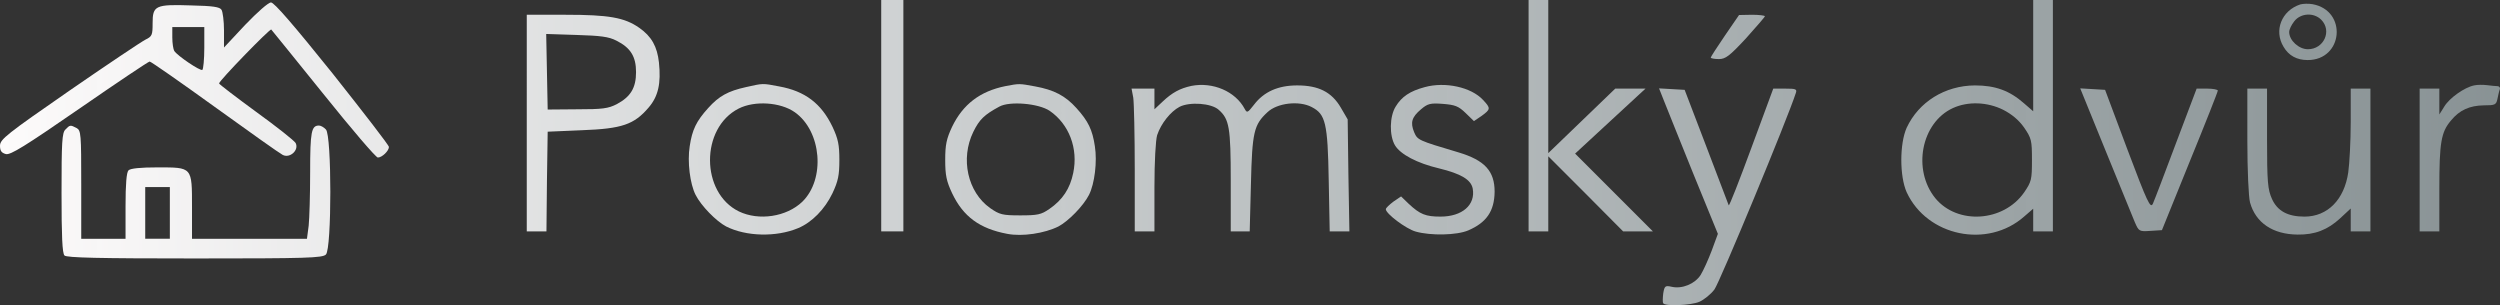 <svg xmlns:xlink="http://www.w3.org/1999/xlink" xmlns="http://www.w3.org/2000/svg" xmlns:svg="http://www.w3.org/2000/svg" width="1015.644pt" height="123.983pt" viewBox="0 0 1015.644 123.983" preserveAspectRatio="xMidYMid" id="svg16"><rect x="0" y="0" width="1015.644" height="123.983" fill="#333333" stroke="none"/><defs id="defs16"><linearGradient id="linearGradient34"><stop style="stop-color:#fdfbfb;stop-opacity:1;" offset="0" id="stop33"></stop><stop style="stop-color:#a6b3b6;stop-opacity:0.746;" offset="1" id="stop34"></stop></linearGradient><linearGradient id="linearGradient16"><stop style="stop-color:#fdfbfb;stop-opacity:1;" offset="0" id="stop16"></stop><stop style="stop-color:#ebedee;stop-opacity:0;" offset="1" id="stop17"></stop></linearGradient><linearGradient xlink:href="#linearGradient16" id="linearGradient17" x1="3170" y1="15420.085" x2="13326.444" y2="15420.085" gradientUnits="userSpaceOnUse"></linearGradient><linearGradient xlink:href="#linearGradient34" id="linearGradient33" gradientUnits="userSpaceOnUse" x1="3170" y1="15420.085" x2="13326.444" y2="15420.085"></linearGradient><linearGradient xlink:href="#linearGradient34" id="linearGradient2" gradientUnits="userSpaceOnUse" x1="3170" y1="15420.085" x2="13326.444" y2="15420.085"></linearGradient><linearGradient xlink:href="#linearGradient34" id="linearGradient3" gradientUnits="userSpaceOnUse" x1="3170" y1="15420.085" x2="13326.444" y2="15420.085"></linearGradient><linearGradient xlink:href="#linearGradient34" id="linearGradient4" gradientUnits="userSpaceOnUse" x1="3170" y1="15420.085" x2="13326.444" y2="15420.085"></linearGradient><linearGradient xlink:href="#linearGradient34" id="linearGradient5" gradientUnits="userSpaceOnUse" x1="3170" y1="15420.085" x2="13326.444" y2="15420.085"></linearGradient><linearGradient xlink:href="#linearGradient34" id="linearGradient6" gradientUnits="userSpaceOnUse" x1="3170" y1="15420.085" x2="13326.444" y2="15420.085"></linearGradient><linearGradient xlink:href="#linearGradient34" id="linearGradient7" gradientUnits="userSpaceOnUse" x1="3170" y1="15420.085" x2="13326.444" y2="15420.085"></linearGradient><linearGradient xlink:href="#linearGradient34" id="linearGradient8" gradientUnits="userSpaceOnUse" x1="3170" y1="15420.085" x2="13326.444" y2="15420.085"></linearGradient><linearGradient xlink:href="#linearGradient34" id="linearGradient9" gradientUnits="userSpaceOnUse" x1="3170" y1="15420.085" x2="13326.444" y2="15420.085"></linearGradient><linearGradient xlink:href="#linearGradient34" id="linearGradient10" gradientUnits="userSpaceOnUse" x1="3170" y1="15420.085" x2="13326.444" y2="15420.085"></linearGradient><linearGradient xlink:href="#linearGradient34" id="linearGradient11" gradientUnits="userSpaceOnUse" x1="3170" y1="15420.085" x2="13326.444" y2="15420.085"></linearGradient><linearGradient xlink:href="#linearGradient34" id="linearGradient12" gradientUnits="userSpaceOnUse" x1="3170" y1="15420.085" x2="13326.444" y2="15420.085"></linearGradient><linearGradient xlink:href="#linearGradient34" id="linearGradient13" gradientUnits="userSpaceOnUse" x1="3170" y1="15420.085" x2="13326.444" y2="15420.085"></linearGradient><linearGradient xlink:href="#linearGradient34" id="linearGradient14" gradientUnits="userSpaceOnUse" x1="3170" y1="15420.085" x2="13326.444" y2="15420.085"></linearGradient><linearGradient xlink:href="#linearGradient34" id="linearGradient15" gradientUnits="userSpaceOnUse" x1="3170" y1="15420.085" x2="13326.444" y2="15420.085"></linearGradient><linearGradient xlink:href="#linearGradient34" id="linearGradient18" gradientUnits="userSpaceOnUse" x1="3170" y1="15420.085" x2="13326.444" y2="15420.085"></linearGradient><linearGradient xlink:href="#linearGradient34" id="linearGradient19" gradientUnits="userSpaceOnUse" x1="3170" y1="15420.085" x2="13326.444" y2="15420.085"></linearGradient></defs><g transform="matrix(0.1,0,0,-0.1,-317,1604)" fill="#000000" stroke="none" id="g16" style="fill:url(#linearGradient17)"><g id="g33" style="fill:url(#linearGradient33)"><path d="m 6750,15570 v -470 h 45 45 v 470 470 h -45 -45 z" id="path1" style="fill:url(#linearGradient2)"></path><path d="m 9380,15570 v -470 h 40 40 v 153 152 l 152,-152 152,-153 h 60 61 l -158,158 -158,158 118,109 c 65,60 129,119 143,132 l 25,23 h -62 -61 l -136,-131 -136,-131 v 311 311 h -40 -40 z" id="path2" style="fill:url(#linearGradient3)"></path><path d="m 11430,15814 v -226 l -37,32 c -59,52 -117,73 -200,73 -122,-1 -228,-67 -277,-172 -29,-65 -29,-197 0,-262 83,-179 328,-230 477,-99 l 37,32 v -46 -46 h 40 40 v 470 470 h -40 -40 z m -122,-220 c 35,-18 63,-41 85,-72 30,-44 32,-52 32,-132 0,-80 -2,-88 -32,-132 -84,-120 -270,-132 -360,-24 -95,116 -58,308 71,367 61,28 140,25 204,-7 z" id="path3" style="fill:url(#linearGradient4)"></path><path d="m 4166,15939 -86,-92 v 69 c 0,38 -5,76 -10,84 -7,12 -35,16 -124,18 -145,5 -156,-1 -156,-72 0,-48 -2,-54 -29,-67 -16,-8 -155,-101 -310,-208 -254,-176 -281,-197 -281,-223 0,-21 6,-29 24,-34 19,-4 76,31 299,185 152,105 280,191 285,191 5,0 124,-83 264,-184 140,-101 264,-189 276,-195 29,-16 68,19 53,48 -6,10 -78,67 -161,127 -82,60 -150,112 -150,115 0,11 207,224 212,219 3,-3 98,-121 212,-262 114,-142 213,-258 221,-258 17,0 45,27 45,43 0,7 -104,141 -230,300 -156,194 -236,287 -249,287 -11,0 -55,-39 -105,-91 z m -166,-93 c 0,-47 -4,-87 -8,-90 -9,-5 -101,57 -114,77 -4,6 -8,31 -8,55 v 42 h 65 65 z" id="path4" style="fill:url(#linearGradient5)"></path><path d="m 12515,16022 c -76,-25 -108,-106 -68,-172 21,-36 54,-54 98,-54 145,0 162,201 20,227 -17,3 -39,2 -50,-1 z m 85,-62 c 45,-45 11,-120 -54,-120 -37,0 -76,36 -76,70 0,10 9,29 21,44 26,33 79,36 109,6 z" id="path5" style="fill:url(#linearGradient6)"></path><path d="m 5310,15540 v -440 h 40 40 l 2,203 3,202 140,6 c 162,6 211,23 270,92 39,45 51,98 42,183 -7,65 -30,106 -80,141 -60,42 -124,53 -299,53 h -158 z m 364,335 c 58,-29 80,-65 80,-128 0,-64 -22,-100 -78,-130 -35,-18 -58,-21 -161,-21 l -120,-1 -3,154 -3,153 123,-4 c 98,-3 131,-7 162,-23 z" id="path6" style="fill:url(#linearGradient7)"></path><path d="m 10178,15896 c -32,-47 -58,-87 -58,-90 0,-3 15,-6 33,-6 27,0 43,12 110,84 42,47 77,87 77,90 0,3 -24,6 -52,6 l -53,-1 z" id="path7" style="fill:url(#linearGradient8)"></path><path d="m 6200,15686 c -72,-16 -109,-36 -153,-85 -48,-53 -65,-88 -75,-155 -10,-63 1,-153 24,-198 23,-45 84,-107 124,-128 81,-41 203,-44 292,-7 56,23 109,77 140,142 23,49 28,73 28,135 0,62 -5,86 -28,135 -45,94 -111,145 -217,164 -68,13 -64,13 -135,-3 z m 199,-102 c 109,-77 125,-272 30,-364 -64,-61 -176,-78 -257,-39 -156,76 -157,339 -1,418 65,33 170,26 228,-15 z" id="path8" style="fill:url(#linearGradient9)"></path><path d="m 7254,15690 c -103,-21 -172,-74 -216,-165 -23,-49 -28,-73 -28,-135 0,-62 5,-86 28,-135 45,-95 112,-144 224,-165 61,-12 152,2 208,30 40,21 101,83 124,128 23,45 34,135 24,198 -10,67 -27,102 -75,155 -45,50 -91,74 -168,88 -65,12 -63,12 -121,1 z m 180,-100 c 79,-54 117,-153 96,-253 -13,-63 -43,-109 -97,-146 -33,-23 -48,-26 -118,-26 -73,0 -84,3 -123,30 -91,65 -121,200 -68,309 25,51 45,70 106,103 42,23 159,13 204,-17 z" id="path9" style="fill:url(#linearGradient10)"></path><path d="m 8010,15691 c -46,-10 -78,-27 -117,-64 l -33,-31 v 42 42 h -46 -47 l 7,-37 c 3,-21 6,-152 6,-290 v -253 h 40 40 v 179 c 0,106 5,192 11,212 16,48 55,96 91,115 41,21 129,15 159,-12 43,-38 49,-71 49,-289 v -205 h 39 38 l 5,193 c 5,211 12,240 67,291 40,38 129,48 180,21 56,-29 65,-64 69,-297 l 4,-208 h 40 40 l -4,228 -3,227 -28,48 c -37,63 -90,90 -177,90 -78,0 -136,-26 -176,-79 -25,-32 -28,-34 -37,-17 -38,72 -130,111 -217,94 z" id="path10" style="fill:url(#linearGradient11)"></path><path d="m 8958,15686 c -60,-16 -94,-39 -118,-79 -25,-40 -26,-118 -3,-157 22,-37 90,-73 179,-94 90,-22 130,-46 137,-82 12,-66 -42,-114 -131,-114 -60,0 -83,9 -129,52 l -31,30 -31,-21 c -17,-13 -31,-26 -31,-31 0,-18 82,-80 122,-91 61,-17 166,-15 213,5 74,32 106,78 107,157 0,84 -40,128 -147,160 -165,49 -166,50 -180,82 -16,39 -10,61 28,93 27,23 38,26 89,22 49,-4 63,-9 92,-37 l 34,-33 31,21 c 37,27 38,31 6,65 -48,52 -154,75 -237,52 z" id="path11" style="fill:url(#linearGradient12)"></path><path d="m 13221,15693 c -39,-8 -100,-51 -121,-86 l -20,-32 v 53 52 h -40 -40 v -290 -290 h 40 40 v 173 c 0,187 7,230 47,277 35,43 76,61 134,62 45,0 50,2 55,26 3,15 7,33 10,40 2,6 -3,12 -10,12 -7,0 -26,2 -42,4 -16,2 -40,2 -53,-1 z" id="path12" style="fill:url(#linearGradient13)"></path><path d="m 9929,15633 c 10,-26 64,-159 119,-296 l 101,-247 -25,-68 c -14,-37 -34,-81 -45,-99 -23,-36 -75,-58 -118,-48 -26,6 -29,3 -34,-27 -2,-18 -3,-36 0,-40 7,-13 112,-9 147,6 18,8 46,30 61,50 21,28 297,693 331,799 5,15 -1,17 -43,17 h -49 l -89,-241 c -49,-133 -90,-238 -92,-233 -2,5 -43,113 -91,239 l -88,230 -52,3 -52,3 z" id="path13" style="fill:url(#linearGradient14)"></path><path d="m 11724,15428 c 57,-139 110,-270 119,-291 16,-37 18,-38 63,-35 l 47,3 113,279 c 63,154 114,283 114,288 0,4 -19,8 -43,8 h -43 l -84,-222 c -46,-123 -88,-233 -94,-246 -10,-20 -22,5 -103,220 l -91,243 -50,3 -51,3 z" id="path14" style="fill:url(#linearGradient15)"></path><path d="m 12300,15468 c 0,-118 5,-230 11,-251 23,-82 92,-129 193,-130 70,-1 122,19 173,66 l 43,40 v -47 -46 h 40 40 v 290 290 h -40 -40 v -137 c 0,-76 -5,-167 -10,-203 -16,-111 -84,-180 -178,-180 -68,0 -110,23 -132,72 -17,38 -20,67 -20,246 v 202 h -40 -40 z" id="path15" style="fill:url(#linearGradient18)"></path><path d="m 3436,15514 c -14,-13 -16,-51 -16,-258 0,-175 3,-245 12,-254 9,-9 140,-12 529,-12 457,0 519,2 533,16 24,23 24,485 0,508 -8,9 -21,16 -28,16 -31,0 -36,-24 -36,-189 0,-92 -3,-190 -6,-218 l -7,-53 h -233 -234 v 128 c 0,165 2,162 -141,162 -68,0 -109,-4 -117,-12 -8,-8 -12,-55 -12,-145 v -133 h -90 -90 v 220 c 0,207 -1,220 -19,230 -25,13 -27,13 -45,-6 z m 424,-339 v -105 h -50 -50 v 105 105 h 50 50 z" id="path16" style="fill:url(#linearGradient19)"></path></g></g></svg>